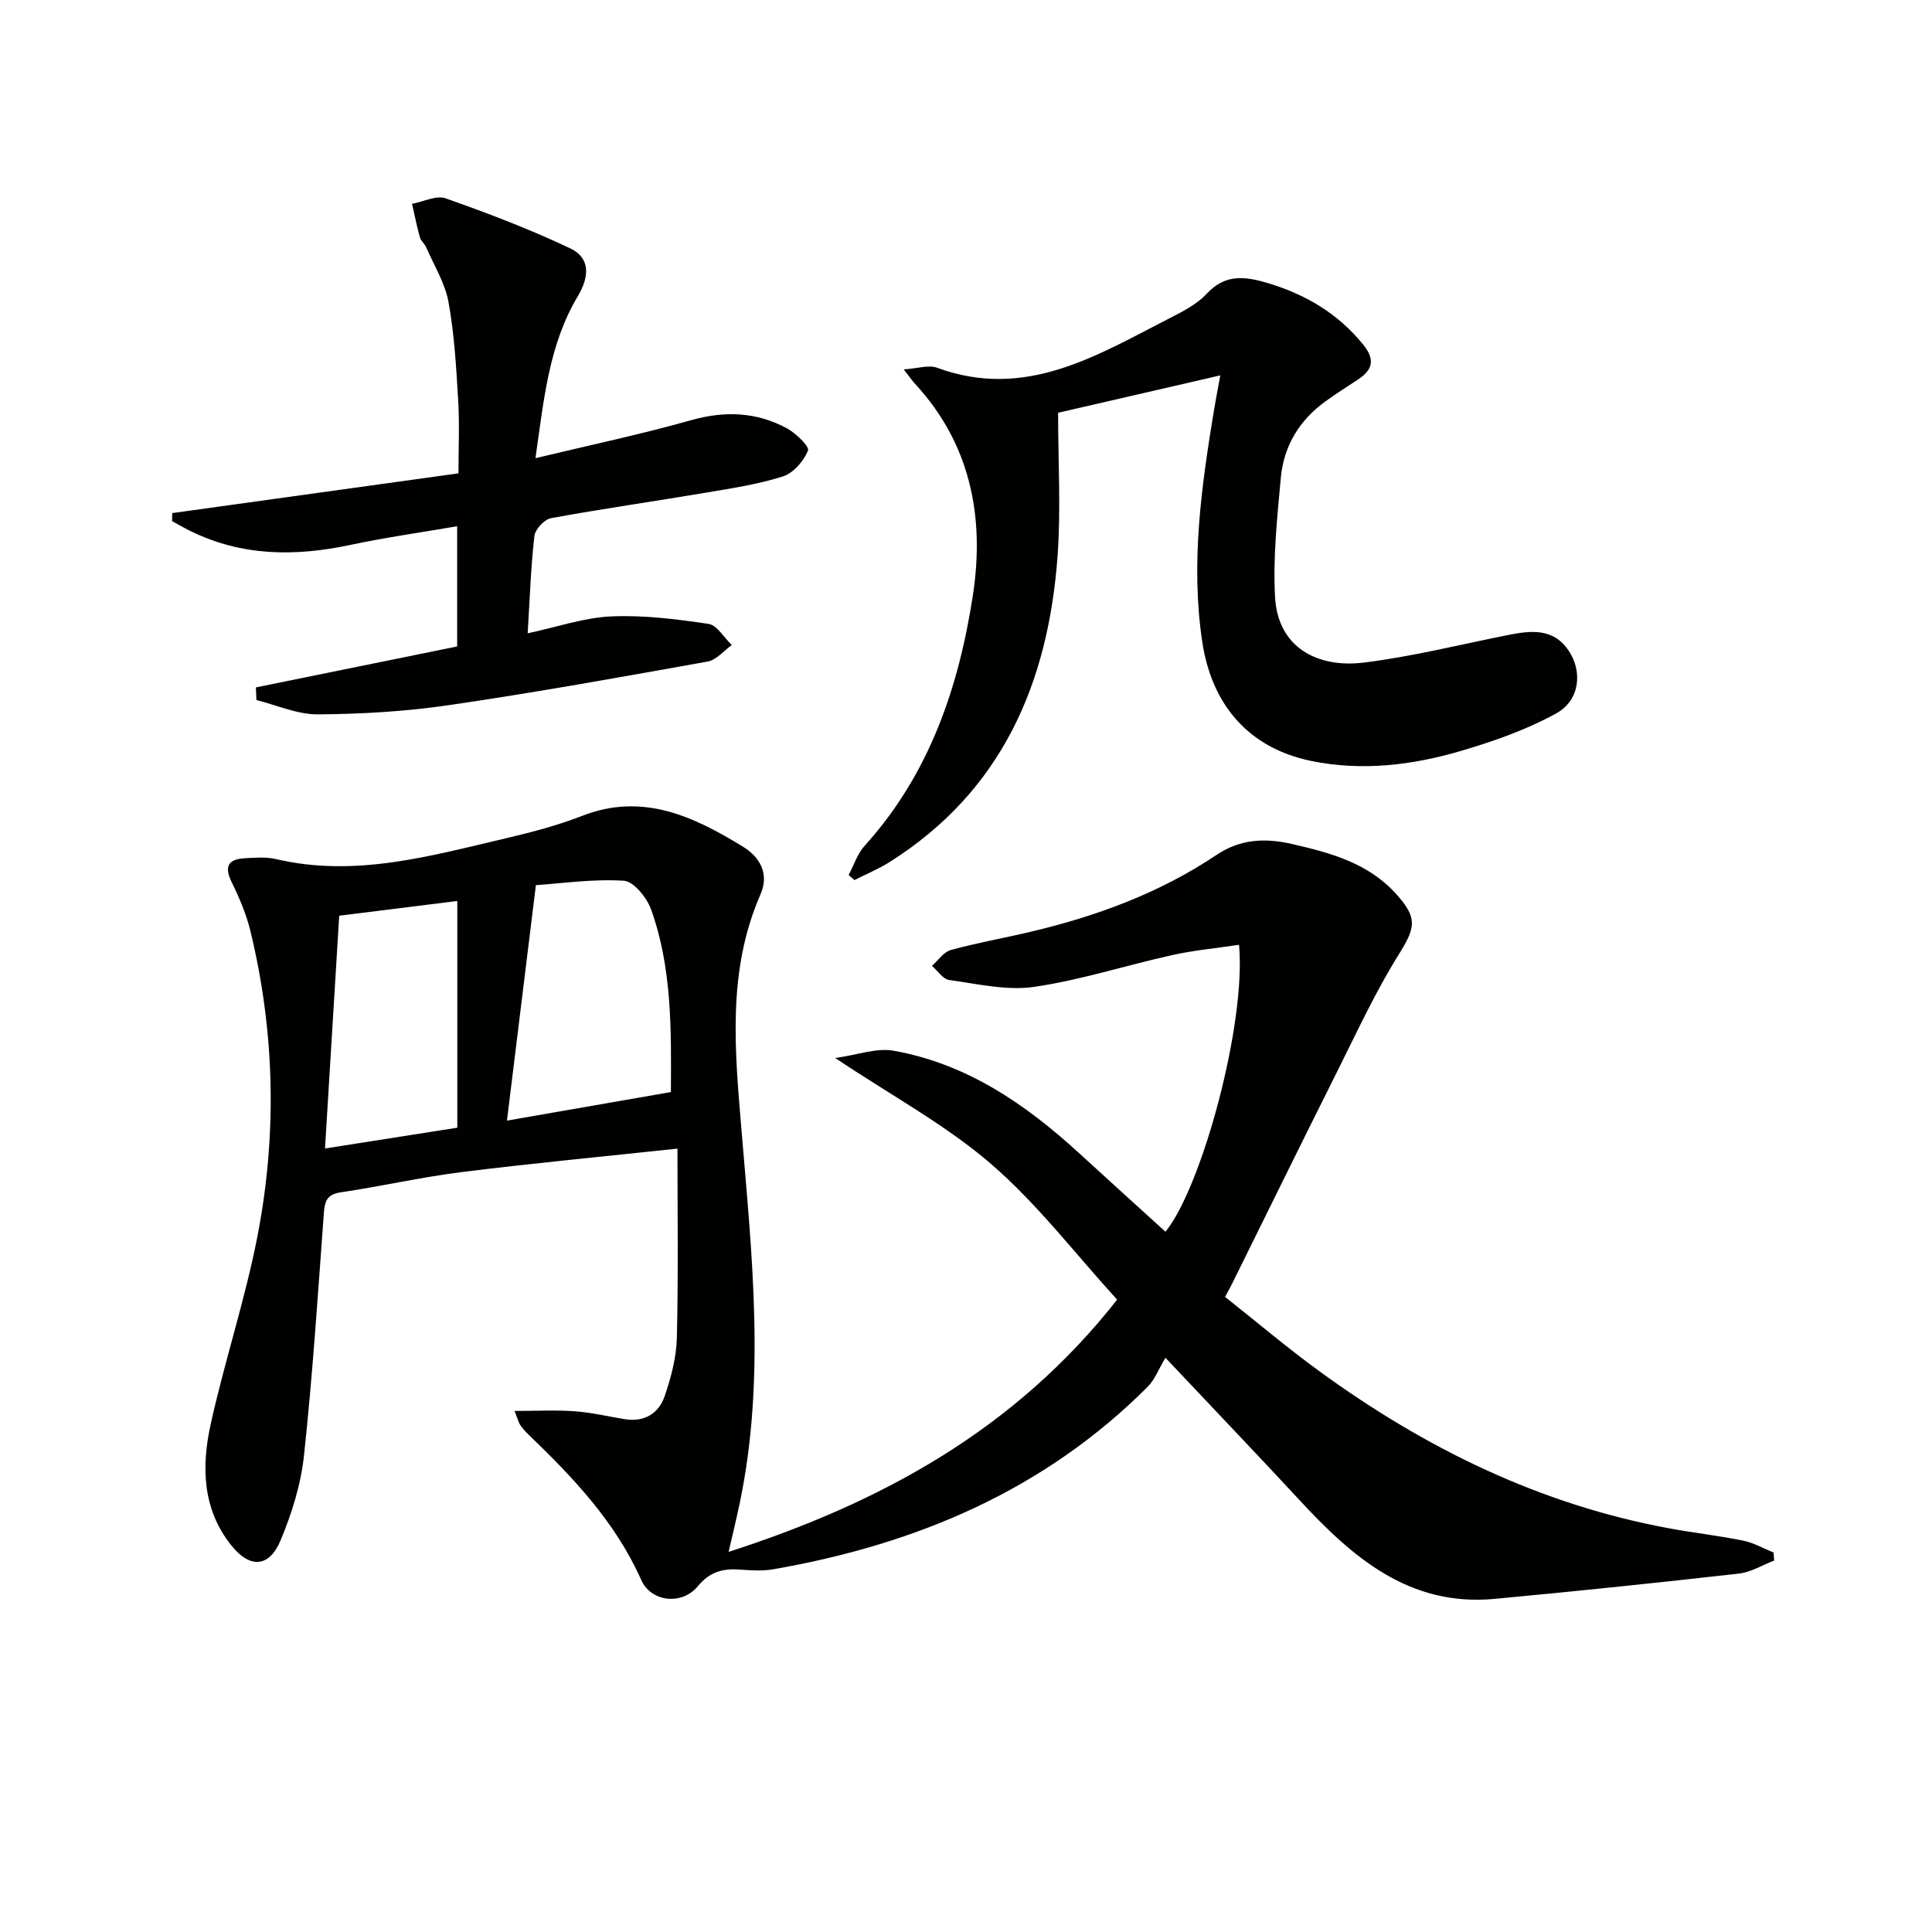 <svg enable-background="new 0 0 400 400" viewBox="0 0 400 400" xmlns="http://www.w3.org/2000/svg"><path d="m106.54 292.12c4.68 0 8.58-.22 12.45.07 3.46.25 6.88 1.06 10.31 1.63 4.08.67 7.08-1.15 8.32-4.78 1.33-3.88 2.42-8.04 2.52-12.1.31-12.94.12-25.89.12-39.13-15.03 1.61-29.88 3.01-44.68 4.86-8.38 1.05-16.66 2.95-25.03 4.19-2.86.42-3.32 1.82-3.5 4.31-1.23 16.74-2.32 33.49-4.11 50.17-.64 5.98-2.52 12.01-4.86 17.59-2.37 5.68-6.39 5.82-10.23.98-6.02-7.58-6.15-16.43-4.2-25.19 2.87-12.94 7.08-25.61 9.62-38.61 4.12-21.12 3.66-42.34-1.42-63.33-.85-3.51-2.31-6.93-3.91-10.19-1.62-3.31-.57-4.72 2.76-4.9 2.15-.12 4.41-.3 6.47.18 16.36 3.84 31.95-.66 47.6-4.32 5.33-1.25 10.68-2.66 15.77-4.64 12.54-4.89 23.07.13 33.29 6.39 3.42 2.1 5.51 5.53 3.63 9.85-6.97 15.93-5.31 32.39-3.92 49.08 2.14 25.65 4.98 51.4-.4 77.05-.68 3.22-1.46 6.42-2.29 10.02 31.47-10.15 59.2-25.19 80.44-52.22-8.64-9.46-16.47-19.77-26.06-28.06-9.35-8.08-20.5-14.08-32.31-21.97 4.65-.65 8.52-2.13 12.03-1.52 15.09 2.66 27.27 10.98 38.36 21.12 6.01 5.5 12.05 10.97 17.99 16.37 7.51-9.25 16.73-42.99 15.23-59.41-4.66.7-9.33 1.13-13.87 2.14-9.54 2.11-18.91 5.17-28.54 6.57-5.69.83-11.76-.62-17.6-1.42-1.3-.18-2.38-1.91-3.57-2.93 1.29-1.13 2.42-2.87 3.91-3.28 5.43-1.49 11-2.47 16.49-3.77 13.67-3.23 26.72-8.01 38.47-15.89 4.92-3.3 10-3.59 15.67-2.29 8.05 1.84 15.82 3.96 21.6 10.38 4.53 5.03 3.93 7 .45 12.59-4.81 7.71-8.64 16.05-12.72 24.2-7.28 14.53-14.43 29.12-21.64 43.69-.36.73-.76 1.44-1.54 2.91 6.49 5.13 12.8 10.49 19.47 15.35 21.9 15.96 45.75 27.67 72.62 32.59 5.06.93 10.18 1.5 15.22 2.53 2.16.44 4.16 1.61 6.24 2.44.04.56.09 1.12.13 1.68-2.44.93-4.81 2.42-7.33 2.7-16.83 1.9-33.68 3.66-50.55 5.23-17.78 1.66-29.54-8.71-40.53-20.6-8.59-9.28-17.34-18.41-27.62-29.32-1.39 2.32-2.18 4.5-3.66 5.99-21.49 21.53-48.09 32.69-77.58 37.81-2.27.39-4.67.21-6.99.05-3.48-.24-6.14.49-8.6 3.47-3.29 3.98-9.67 3.26-11.71-1.33-5.34-12.02-14.13-21.24-23.39-30.14-.6-.57-1.14-1.21-1.62-1.89-.31-.38-.4-.89-1.2-2.95zm32.36-66.02c.08-13.09.23-25.74-4.1-37.81-.88-2.44-3.59-5.81-5.64-5.94-6.31-.41-12.7.54-18.21.91-2.05 16.7-3.98 32.41-5.99 48.75 11.74-2.04 22.73-3.95 33.94-5.91zm-44.22 7.38c0-15.96 0-31.38 0-46.94-8.34 1.04-16.36 2.04-24.45 3.05-.99 16.17-1.95 31.99-2.94 48.19 9.48-1.49 18.29-2.87 27.39-4.3z" fill="#010100"/><path d="m252.65 77.72c-11.65 2.69-22.38 5.16-33.58 7.74 0 10.15.59 19.95-.11 29.65-1.92 26.32-11.5 48.69-34.8 63.38-2.29 1.44-4.83 2.49-7.26 3.72-.4-.35-.8-.7-1.2-1.05 1.09-2.04 1.82-4.41 3.33-6.07 13.37-14.77 19.48-32.79 22.4-51.89 2.45-16.03-.42-31.18-11.93-43.68-.64-.69-1.17-1.48-2.4-3.04 2.88-.18 5.17-.99 6.92-.34 18.36 6.75 33.18-2.61 48.35-10.37 2.65-1.35 5.48-2.82 7.45-4.94 3.83-4.14 7.91-3.64 12.64-2.23 7.87 2.36 14.53 6.29 19.77 12.74 2.58 3.17 1.93 5.29-1.17 7.3-2.23 1.45-4.46 2.89-6.61 4.44-5.43 3.9-8.67 9.27-9.27 15.85-.75 8.22-1.65 16.53-1.19 24.73.59 10.37 8.73 14.7 18.36 13.52 10-1.23 19.84-3.71 29.74-5.68 4.71-.94 9.4-1.56 12.61 3.1 3.02 4.38 2.41 10.39-2.48 13.09-6.14 3.39-12.95 5.78-19.72 7.77-10.12 2.99-20.61 4.24-31.06 2.08-12.86-2.66-20.57-11.53-22.54-24.74-2.41-16.19-.16-32.12 2.47-48.04.31-1.91.69-3.8 1.28-7.04z" fill="#010100"/><path d="m52.98 142.32c13.75-2.8 27.5-5.59 41.67-8.48 0-7.81 0-16.03 0-24.89-7.57 1.31-14.93 2.34-22.17 3.88-11.38 2.42-22.44 2.35-33.1-2.91-1.27-.63-2.51-1.35-3.76-2.03.01-.55.03-1.11.04-1.66 19.61-2.72 39.21-5.44 59.26-8.23 0-5.22.24-10.19-.06-15.13-.4-6.8-.79-13.64-2-20.32-.71-3.93-2.99-7.58-4.62-11.34-.32-.75-1.1-1.33-1.31-2.09-.64-2.28-1.09-4.61-1.62-6.92 2.34-.43 5.03-1.82 6.97-1.13 8.74 3.08 17.45 6.4 25.82 10.37 4.18 1.99 3.91 5.9 1.55 9.85-6.05 10.11-7.06 21.56-8.79 33.57 11.19-2.69 21.82-4.93 32.25-7.87 6.98-1.97 13.51-1.7 19.78 1.67 1.88 1.01 4.74 3.8 4.4 4.63-.91 2.18-3.03 4.66-5.2 5.35-5.19 1.65-10.66 2.47-16.06 3.38-10.64 1.8-21.33 3.31-31.94 5.26-1.38.25-3.29 2.3-3.45 3.69-.74 6.41-.94 12.88-1.39 20.15 6.16-1.32 11.69-3.25 17.29-3.5 6.7-.3 13.5.56 20.16 1.55 1.78.27 3.21 2.86 4.81 4.38-1.65 1.17-3.18 3.09-4.98 3.41-17.8 3.2-35.6 6.4-53.49 9.02-8.99 1.32-18.15 1.86-27.25 1.92-4.23.03-8.47-1.91-12.7-2.96-.03-.86-.07-1.74-.11-2.62z" fill="#010100"/></svg>